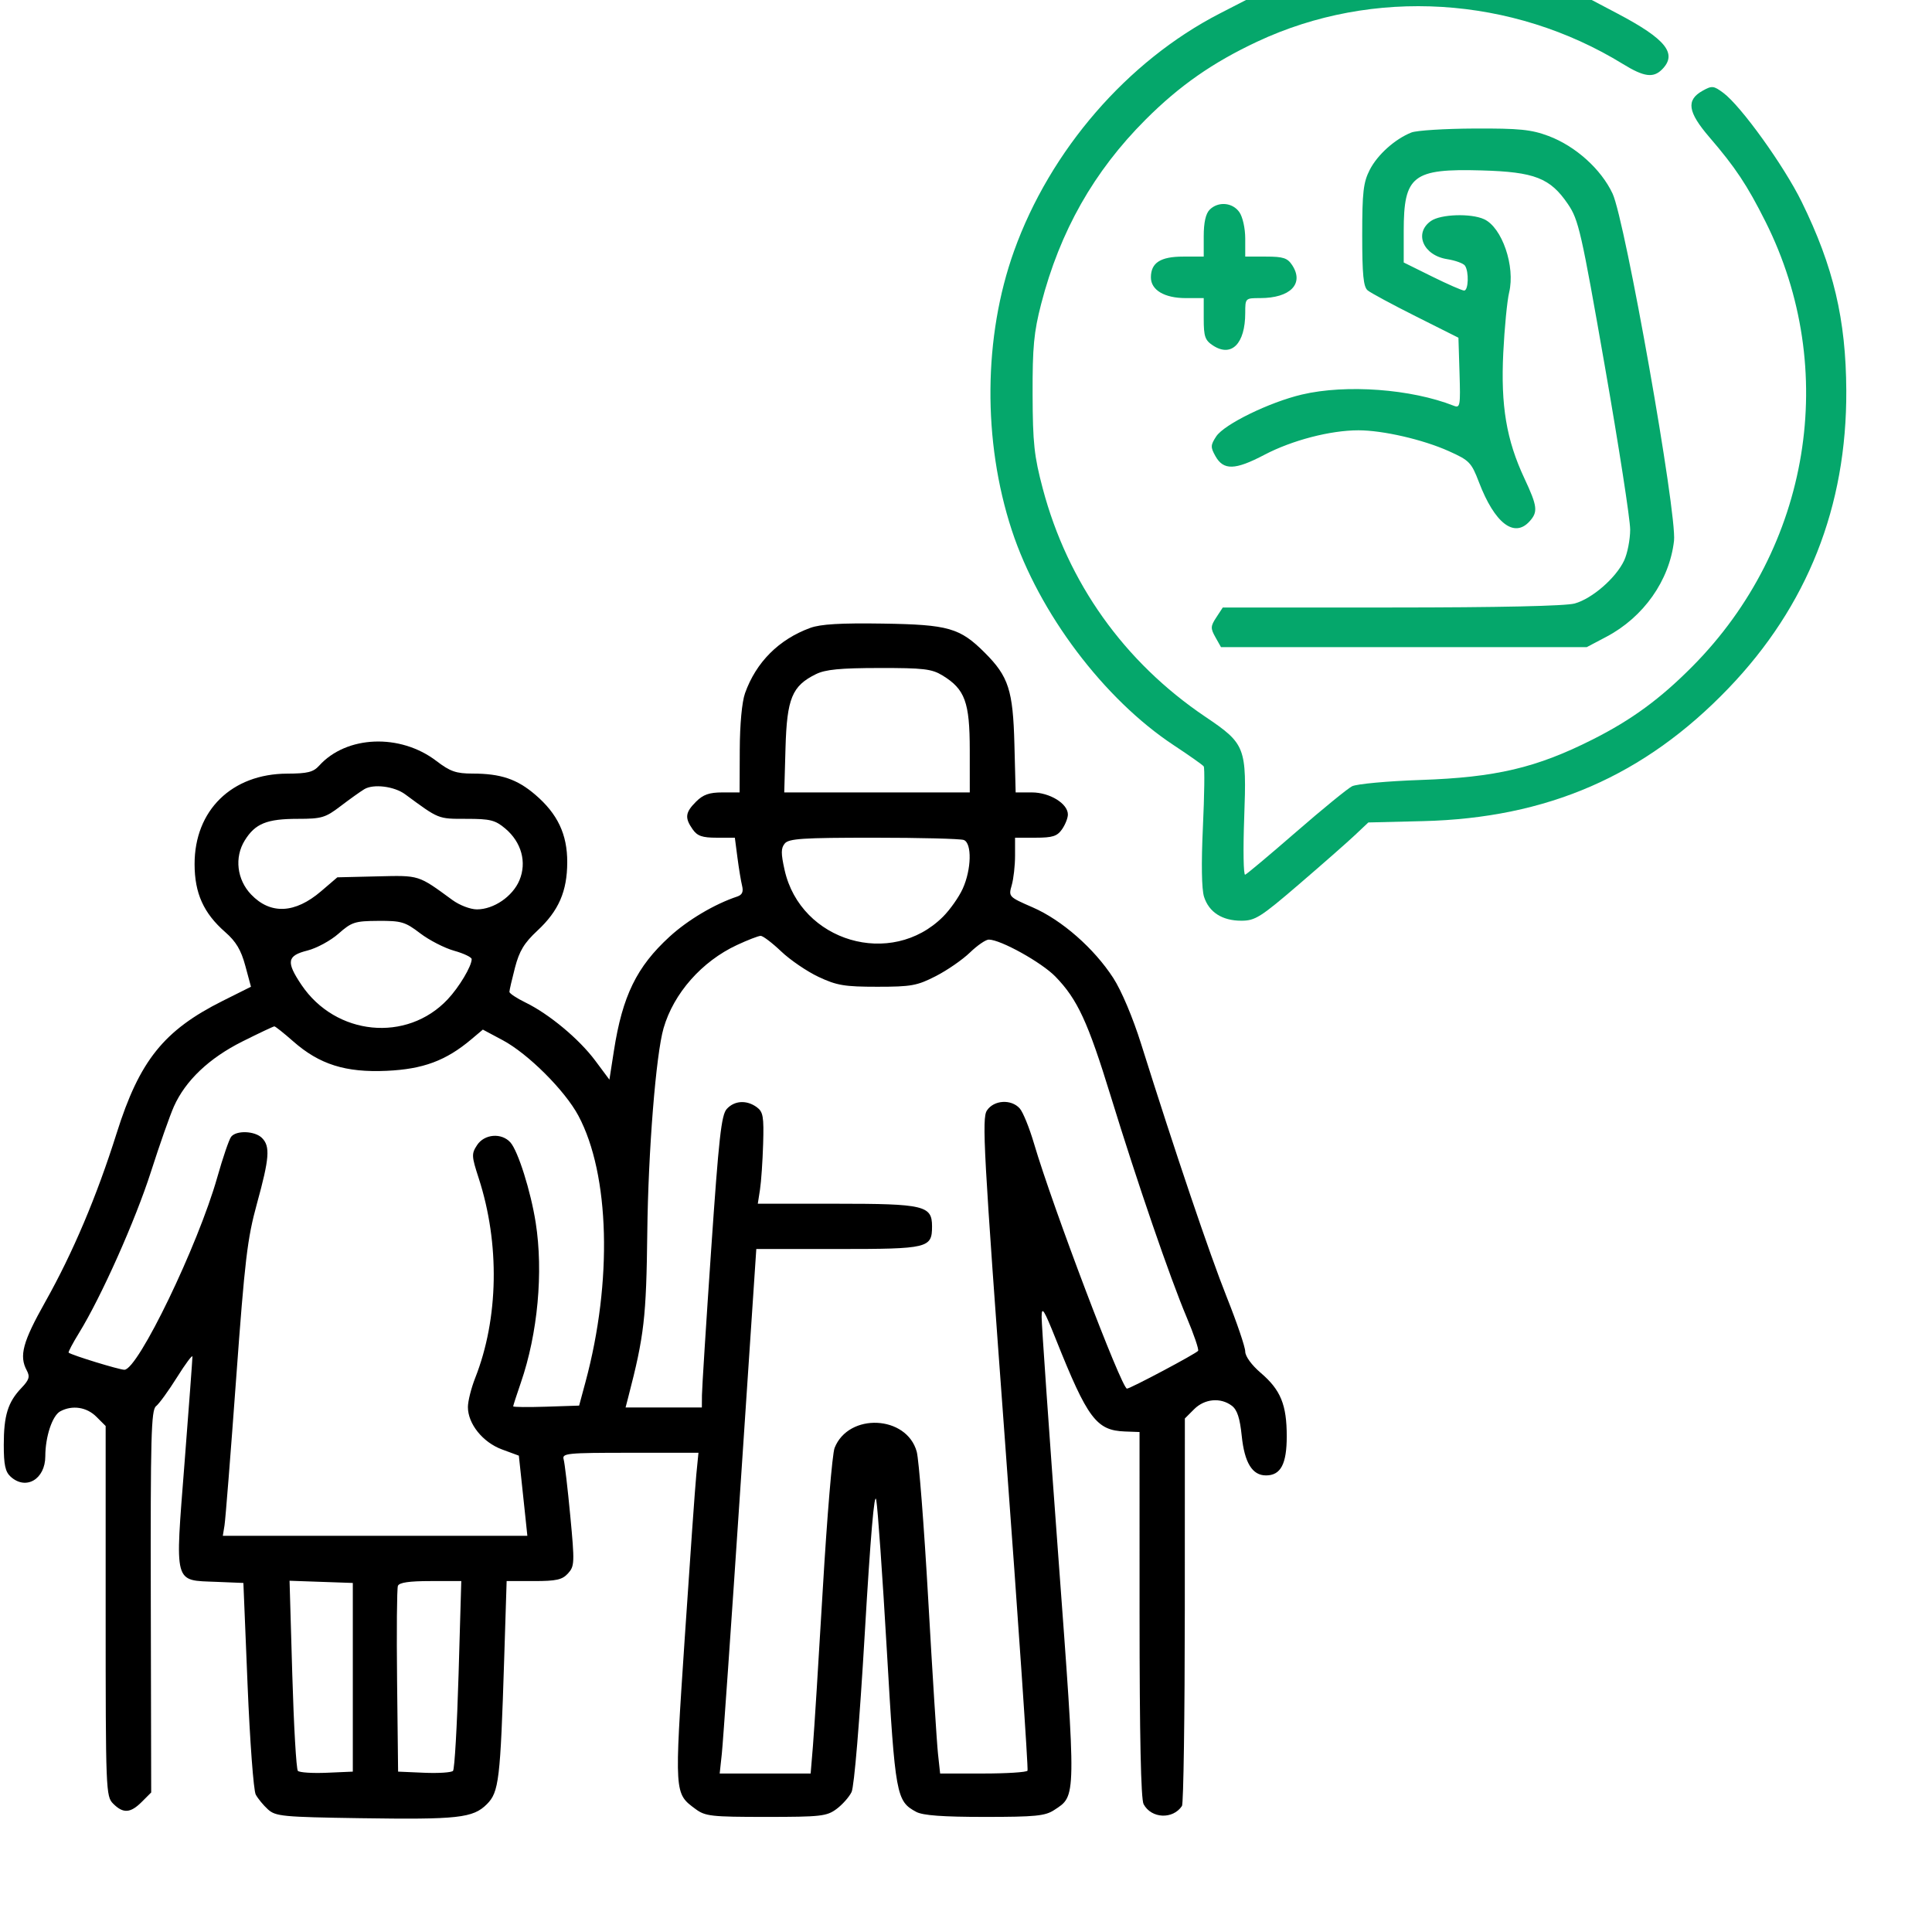 <svg xmlns="http://www.w3.org/2000/svg" width="512" height="512" viewBox="0 0 512 512" version="1.1"><path d="M 214.718 166.403 C 206.407 169.443, 200.374 175.485, 197.444 183.698 C 196.621 186.004, 196.071 191.927, 196.044 198.750 L 196 210 191.455 210 C 187.962 210, 186.341 210.568, 184.455 212.455 C 181.594 215.315, 181.421 216.728, 183.557 219.777 C 184.799 221.551, 186.086 222, 189.928 222 L 194.742 222 195.427 227.250 C 195.804 230.137, 196.359 233.508, 196.662 234.741 C 197.056 236.346, 196.686 237.156, 195.356 237.598 C 189.387 239.583, 182.307 243.781, 177.464 248.207 C 168.734 256.185, 164.957 263.919, 162.695 278.445 L 161.500 286.119 157.745 281.079 C 153.479 275.353, 145.518 268.720, 139.250 265.670 C 136.912 264.532, 135 263.263, 135 262.850 C 135 262.436, 135.662 259.554, 136.472 256.445 C 137.629 252.006, 138.908 249.896, 142.433 246.614 C 148.059 241.374, 150.307 236.216, 150.325 228.500 C 150.343 221.100, 147.773 215.674, 141.850 210.603 C 137.016 206.466, 132.712 205.014, 125.259 205.006 C 120.858 205.001, 119.313 204.463, 115.626 201.648 C 106.039 194.330, 91.823 194.901, 84.595 202.894 C 83.030 204.625, 81.514 205.004, 76.095 205.022 C 61.443 205.071, 51.551 214.740, 51.567 229 C 51.575 236.728, 53.953 242.002, 59.691 247.021 C 62.542 249.515, 63.878 251.754, 65.005 255.924 L 66.509 261.496 59.005 265.249 C 43.413 273.047, 36.976 281.079, 30.921 300.288 C 25.626 317.086, 19.331 331.957, 11.976 345.043 C 6.016 355.647, 5.027 359.314, 7.090 363.167 C 7.989 364.847, 7.737 365.667, 5.653 367.852 C 2.092 371.585, 1 375.119, 1 382.910 C 1 388.208, 1.400 390.052, 2.829 391.345 C 6.891 395.021, 11.996 392.004, 12.006 385.921 C 12.014 380.706, 13.871 375.140, 15.978 374.012 C 19.167 372.305, 22.969 372.878, 25.545 375.455 L 28 377.909 28 426.955 C 28 474.667, 28.054 476.054, 30 478 C 32.646 480.646, 34.568 480.522, 37.579 477.512 L 40.068 475.023 39.963 424.423 C 39.873 380.739, 40.062 373.665, 41.346 372.662 C 42.164 372.023, 44.667 368.575, 46.907 365 C 49.148 361.425, 50.989 358.950, 51 359.500 C 51.010 360.050, 50.063 372.783, 48.896 387.796 C 46.367 420.319, 45.942 418.742, 57.367 419.209 L 64.500 419.500 65.612 446.559 C 66.224 461.441, 67.195 474.496, 67.770 475.570 C 68.344 476.644, 69.803 478.417, 71.011 479.511 C 73.036 481.346, 74.916 481.526, 95.282 481.837 C 121.416 482.235, 125.351 481.803, 129.025 478.129 C 132.223 474.930, 132.601 471.774, 133.610 439.750 L 134.265 419 141.477 419 C 147.464 419, 149.003 418.654, 150.534 416.963 C 152.268 415.046, 152.304 414.142, 151.129 401.713 C 150.443 394.446, 149.652 387.712, 149.373 386.750 C 148.903 385.129, 150.201 385, 166.982 385 L 185.099 385 184.532 390.750 C 184.220 393.913, 182.833 413.510, 181.451 434.299 C 178.705 475.600, 178.682 475.234, 184.323 479.410 C 186.908 481.323, 188.487 481.500, 203 481.500 C 217.513 481.500, 219.092 481.323, 221.677 479.410 C 223.230 478.261, 225.028 476.236, 225.674 474.910 C 226.368 473.485, 227.795 456.357, 229.166 433 C 230.694 406.950, 231.732 394.862, 232.214 397.500 C 232.616 399.700, 233.881 417.670, 235.025 437.434 C 237.249 475.859, 237.518 477.334, 242.821 480.172 C 244.581 481.114, 249.851 481.500, 260.945 481.500 C 274.413 481.500, 276.976 481.246, 279.378 479.672 C 285.272 475.810, 285.251 477.165, 280.428 411.986 C 278.006 379.269, 276.032 350.925, 276.040 349 C 276.052 346.039, 276.638 346.963, 279.850 355 C 288.229 375.970, 290.561 379.080, 298.124 379.358 L 301.989 379.500 301.994 427.816 C 301.998 460.080, 302.354 476.793, 303.065 478.122 C 305.116 481.954, 310.817 482.222, 313.235 478.600 C 313.639 477.995, 313.976 454.642, 313.985 426.705 L 314 375.909 316.455 373.455 C 319.236 370.673, 323.470 370.284, 326.449 372.537 C 327.869 373.612, 328.580 375.779, 329.073 380.538 C 329.809 387.649, 331.867 391, 335.500 391 C 339.405 391, 341 387.994, 341 380.639 C 341 372.275, 339.395 368.349, 334.130 363.843 C 331.680 361.747, 330 359.438, 330 358.170 C 330 356.995, 327.798 350.513, 325.107 343.766 C 320.580 332.417, 311.374 305.196, 302.416 276.675 C 300.217 269.672, 297.203 262.535, 295.027 259.175 C 289.938 251.318, 281.390 243.824, 273.693 240.471 C 267.296 237.684, 267.246 237.631, 268.119 234.586 C 268.603 232.896, 269 229.373, 269 226.757 L 269 222 274.443 222 C 278.935 222, 280.159 221.611, 281.443 219.777 C 282.299 218.555, 283 216.788, 283 215.850 C 283 212.954, 278.176 210, 273.445 210 L 269.159 210 268.829 197.250 C 268.459 182.924, 267.284 179.284, 261 173 C 254.396 166.396, 251.372 165.529, 234 165.259 C 222.772 165.085, 217.457 165.400, 214.718 166.403 M 216.218 178.663 C 209.895 181.780, 208.540 185.074, 208.166 198.250 L 207.833 210 232.416 210 L 257 210 256.996 198.750 C 256.992 186.072, 255.734 182.637, 249.759 178.995 C 246.927 177.268, 244.732 177.010, 233 177.027 C 222.613 177.041, 218.743 177.419, 216.218 178.663 M 96.538 209.148 C 95.460 209.802, 92.613 211.836, 90.212 213.668 C 86.243 216.698, 85.223 217, 78.970 217 C 70.695 217, 67.629 218.246, 64.853 222.738 C 62.079 227.226, 62.782 233.119, 66.560 237.063 C 71.689 242.416, 78.172 242.113, 85.083 236.196 L 89.400 232.500 99.950 232.248 C 111.265 231.978, 110.719 231.807, 119.898 238.516 C 121.793 239.901, 124.668 240.998, 126.398 240.996 C 130.859 240.991, 135.870 237.555, 137.658 233.276 C 139.652 228.503, 138.196 223.184, 133.905 219.574 C 131.233 217.325, 129.928 217, 123.571 217 C 116.017 217, 116.419 217.162, 107.356 210.487 C 104.479 208.369, 98.955 207.685, 96.538 209.148 M 207.971 223.535 C 206.949 224.766, 206.940 226.154, 207.926 230.558 C 212.178 249.561, 236.209 256.637, 249.923 242.923 C 251.781 241.065, 254.124 237.734, 255.129 235.522 C 257.453 230.407, 257.609 223.448, 255.418 222.607 C 254.548 222.273, 243.803 222, 231.541 222 C 212.717 222, 209.047 222.239, 207.971 223.535 M 89.709 247.433 C 87.623 249.276, 83.911 251.289, 81.459 251.906 C 76.064 253.265, 75.781 254.884, 79.873 260.977 C 88.940 274.478, 107.800 276.355, 118.638 264.835 C 121.686 261.596, 125 256.045, 125 254.180 C 125 253.674, 122.908 252.674, 120.352 251.959 C 117.796 251.243, 113.742 249.159, 111.343 247.329 C 107.378 244.302, 106.371 244.004, 100.241 244.042 C 94.043 244.080, 93.194 244.353, 89.709 247.433 M 195.305 250.438 C 185.990 254.775, 178.543 263.210, 175.854 272.472 C 173.831 279.440, 171.787 305.031, 171.539 326.500 C 171.278 349.165, 170.723 353.980, 166.497 370.250 L 165.783 373 175.892 373 L 186 373 186.023 369.750 C 186.035 367.962, 187.136 350.588, 188.467 331.140 C 190.501 301.444, 191.163 295.477, 192.600 293.890 C 194.629 291.647, 197.871 291.454, 200.553 293.415 C 202.238 294.648, 202.456 295.906, 202.238 303.165 C 202.100 307.749, 201.726 313.188, 201.406 315.250 L 200.824 319 221.690 319 C 244.898 319, 247 319.497, 247 324.985 C 247 330.761, 246.011 331, 222.142 331 L 200.428 331 196.142 395.250 C 193.786 430.587, 191.602 461.863, 191.291 464.750 L 190.725 470 202.777 470 L 214.829 470 215.431 462.750 C 215.762 458.762, 216.944 439.975, 218.057 421 C 219.169 402.025, 220.571 385.251, 221.172 383.724 C 224.864 374.339, 240.270 375.031, 242.939 384.702 C 243.515 386.791, 244.891 404.475, 245.997 424 C 247.102 443.525, 248.262 461.863, 248.575 464.750 L 249.144 470 260.513 470 C 266.766 470, 272.072 469.662, 272.304 469.250 C 272.536 468.837, 269.870 429.822, 266.380 382.549 C 260.652 304.974, 260.180 296.374, 261.540 294.299 C 263.370 291.505, 267.991 291.214, 270.245 293.750 C 271.101 294.712, 272.794 298.875, 274.008 303 C 278.941 319.757, 297.236 368, 298.658 368 C 299.536 368, 317.082 358.676, 317.511 357.982 C 317.746 357.602, 316.381 353.600, 314.478 349.088 C 310.033 338.549, 301.396 313.398, 294.358 290.500 C 288.300 270.787, 285.548 264.837, 279.713 258.824 C 276.049 255.048, 265.174 249.002, 262.042 249.001 C 261.240 249, 258.990 250.545, 257.042 252.433 C 255.094 254.320, 251.025 257.133, 248 258.683 C 243.051 261.218, 241.499 261.500, 232.500 261.500 C 223.813 261.500, 221.771 261.158, 216.943 258.894 C 213.887 257.460, 209.426 254.423, 207.031 252.144 C 204.635 249.865, 202.185 248.004, 201.587 248.010 C 200.989 248.015, 198.162 249.108, 195.305 250.438 M 64.246 275.997 C 55.416 280.416, 49.158 286.355, 46.083 293.233 C 45.034 295.580, 42.302 303.350, 40.012 310.500 C 35.883 323.393, 26.847 343.652, 20.951 353.234 C 19.264 355.975, 18.023 358.329, 18.192 358.466 C 19.033 359.144, 31.596 363, 32.964 363 C 36.568 363, 52.468 330.057, 57.580 312 C 59.059 306.775, 60.714 301.938, 61.257 301.250 C 62.641 299.498, 67.549 299.691, 69.429 301.571 C 71.647 303.790, 71.407 306.932, 68.097 318.954 C 65.538 328.251, 64.883 333.764, 62.570 365.500 C 61.126 385.300, 59.744 402.738, 59.498 404.250 L 59.050 407 99.402 407 L 139.754 407 139.310 402.750 C 139.065 400.413, 138.558 395.634, 138.182 392.131 L 137.500 385.763 133.027 384.113 C 127.947 382.239, 124 377.332, 124 372.889 C 124 371.341, 124.873 367.860, 125.939 365.154 C 132.144 349.413, 132.488 329.548, 126.856 312.216 C 124.956 306.368, 124.927 305.761, 126.430 303.466 C 128.368 300.508, 132.918 300.139, 135.260 302.750 C 137.285 305.008, 140.659 315.702, 141.963 324 C 144.024 337.111, 142.515 353.408, 138.035 366.407 C 136.916 369.655, 136 372.485, 136 372.695 C 136 372.906, 139.932 372.948, 144.737 372.789 L 153.475 372.500 155.165 366.229 C 162.347 339.576, 161.591 311.242, 153.281 295.675 C 149.719 289.003, 139.953 279.258, 133.231 275.668 L 127.962 272.854 124.838 275.483 C 118.172 281.092, 112.125 283.338, 102.500 283.778 C 91.590 284.277, 84.661 282.095, 77.699 275.967 C 75.221 273.785, 72.977 272, 72.712 272 C 72.448 272, 68.638 273.799, 64.246 275.997 M 77.456 443.707 C 77.853 457.343, 78.520 468.860, 78.938 469.299 C 79.356 469.739, 82.804 469.964, 86.599 469.799 L 93.500 469.500 93.500 444.500 L 93.500 419.500 85.117 419.207 L 76.735 418.915 77.456 443.707 M 105.450 420.270 C 105.182 420.968, 105.084 432.331, 105.231 445.520 L 105.500 469.500 112.401 469.799 C 116.196 469.964, 119.640 469.739, 120.054 469.299 C 120.468 468.860, 121.130 457.363, 121.526 443.750 L 122.245 419 114.091 419 C 108.423 419, 105.789 419.387, 105.450 420.270" stroke="none" fill="#000000" fill-rule="evenodd"></path><path d="M 323.245 3.580 C 298.777 16.167, 278.323 39.779, 268.739 66.500 C 260.608 89.171, 260.382 116.854, 268.133 140.500 C 275.322 162.430, 292.560 185.305, 311.112 197.532 C 315.175 200.211, 318.725 202.718, 319 203.105 C 319.275 203.491, 319.178 210.713, 318.783 219.154 C 318.331 228.849, 318.441 235.667, 319.084 237.668 C 320.396 241.756, 323.899 244, 328.968 244 C 332.630 244, 334.052 243.102, 344.253 234.341 C 350.439 229.029, 357.103 223.170, 359.062 221.321 L 362.625 217.960 377.062 217.609 C 410.033 216.808, 435.786 205.612, 458.075 182.392 C 478.994 160.599, 489.433 134.213, 489.286 103.500 C 489.196 84.650, 485.893 70.673, 477.470 53.500 C 472.791 43.960, 461.378 28.085, 456.704 24.616 C 454.126 22.702, 453.698 22.658, 451.204 24.052 C 446.790 26.519, 447.256 29.676, 453.022 36.377 C 459.901 44.372, 463.014 49.057, 467.864 58.718 C 487.537 97.902, 479.800 145.053, 448.523 176.590 C 439.951 185.233, 432.417 190.751, 422.053 195.977 C 407.153 203.490, 396.405 206.019, 376.500 206.698 C 367.700 206.998, 359.513 207.751, 358.306 208.371 C 357.100 208.992, 350.416 214.450, 343.454 220.500 C 336.491 226.550, 330.428 231.638, 329.980 231.806 C 329.532 231.974, 329.418 225.213, 329.725 216.781 C 330.412 197.962, 330.101 197.153, 319.384 189.922 C 297.913 175.433, 282.967 154.448, 276.349 129.500 C 274.059 120.863, 273.691 117.455, 273.650 104.500 C 273.611 91.974, 273.985 88.027, 275.912 80.567 C 280.905 61.249, 289.876 45.415, 303.605 31.685 C 312.589 22.701, 321.375 16.569, 333.207 11.024 C 363.899 -3.359, 400.759 -1.087, 430.150 16.997 C 435.637 20.374, 438.136 20.721, 440.429 18.429 C 444.609 14.248, 441.549 10.391, 428.667 3.601 L 421.834 -0 376.020 -0 L 330.205 0 323.245 3.580 M 374.030 35.113 C 369.667 36.854, 365.036 41.009, 362.991 45.018 C 361.296 48.340, 361 50.915, 361 62.338 C 361 72.808, 361.317 76.018, 362.443 76.953 C 363.236 77.611, 368.974 80.704, 375.193 83.825 L 386.500 89.500 386.789 98.872 C 387.056 107.534, 386.943 108.190, 385.289 107.537 C 374.004 103.074, 356.730 101.797, 345.015 104.558 C 336.393 106.590, 324.409 112.446, 322.307 115.654 C 320.797 117.959, 320.774 118.508, 322.093 120.865 C 324.236 124.697, 327.296 124.618, 335.075 120.530 C 342.399 116.681, 352.555 114.035, 360 114.035 C 366.465 114.035, 377.099 116.483, 383.912 119.541 C 389.421 122.013, 389.927 122.534, 391.947 127.812 C 396.097 138.658, 401.279 142.664, 405.345 138.171 C 407.627 135.650, 407.452 134.191, 403.979 126.768 C 399.218 116.595, 397.693 107.529, 398.383 93.500 C 398.707 86.900, 399.407 79.700, 399.938 77.500 C 401.604 70.590, 398.067 60.263, 393.288 58.085 C 389.782 56.488, 381.793 56.756, 379.223 58.557 C 374.643 61.764, 377.142 67.672, 383.503 68.677 C 385.701 69.025, 387.831 69.802, 388.235 70.405 C 389.321 72.024, 389.156 77, 388.017 77 C 387.476 77, 383.651 75.326, 379.517 73.281 L 372 69.561 372 61.231 C 372 46.506, 374.393 44.646, 392.664 45.164 C 406.715 45.563, 410.824 47.170, 415.534 54.110 C 418.350 58.258, 419.054 61.357, 425.297 97.040 C 428.997 118.193, 432.019 137.682, 432.012 140.349 C 432.006 143.016, 431.279 146.718, 430.397 148.575 C 428.201 153.203, 421.930 158.648, 417.321 159.928 C 414.891 160.603, 397.220 160.991, 368.773 160.994 L 324.046 161 322.333 163.615 C 320.795 165.962, 320.771 166.501, 322.098 168.865 L 323.578 171.500 372.039 171.500 L 420.500 171.500 425.687 168.765 C 435.571 163.554, 442.420 153.845, 443.632 143.327 C 444.457 136.171, 430.695 58.417, 427.341 51.286 C 424.293 44.804, 417.504 38.706, 410.360 36.033 C 405.792 34.324, 402.658 34.010, 390.712 34.063 C 382.896 34.098, 375.388 34.570, 374.030 35.113 M 320.571 55.571 C 319.529 56.614, 319 58.970, 319 62.571 L 319 68 313.571 68 C 307.533 68, 305 69.630, 305 73.515 C 305 76.863, 308.592 79, 314.223 79 L 319 79 319 84.477 C 319 89.186, 319.343 90.179, 321.451 91.560 C 326.356 94.774, 330 91.097, 330 82.935 C 330 79.022, 330.022 79, 333.935 79 C 341.959 79, 345.668 75.195, 342.443 70.272 C 341.194 68.367, 340.069 68, 335.477 68 L 330 68 330 63.223 C 330 60.517, 329.325 57.481, 328.443 56.223 C 326.628 53.630, 322.827 53.316, 320.571 55.571" stroke="none" fill="#05a76b" fill-rule="evenodd"></path></svg>